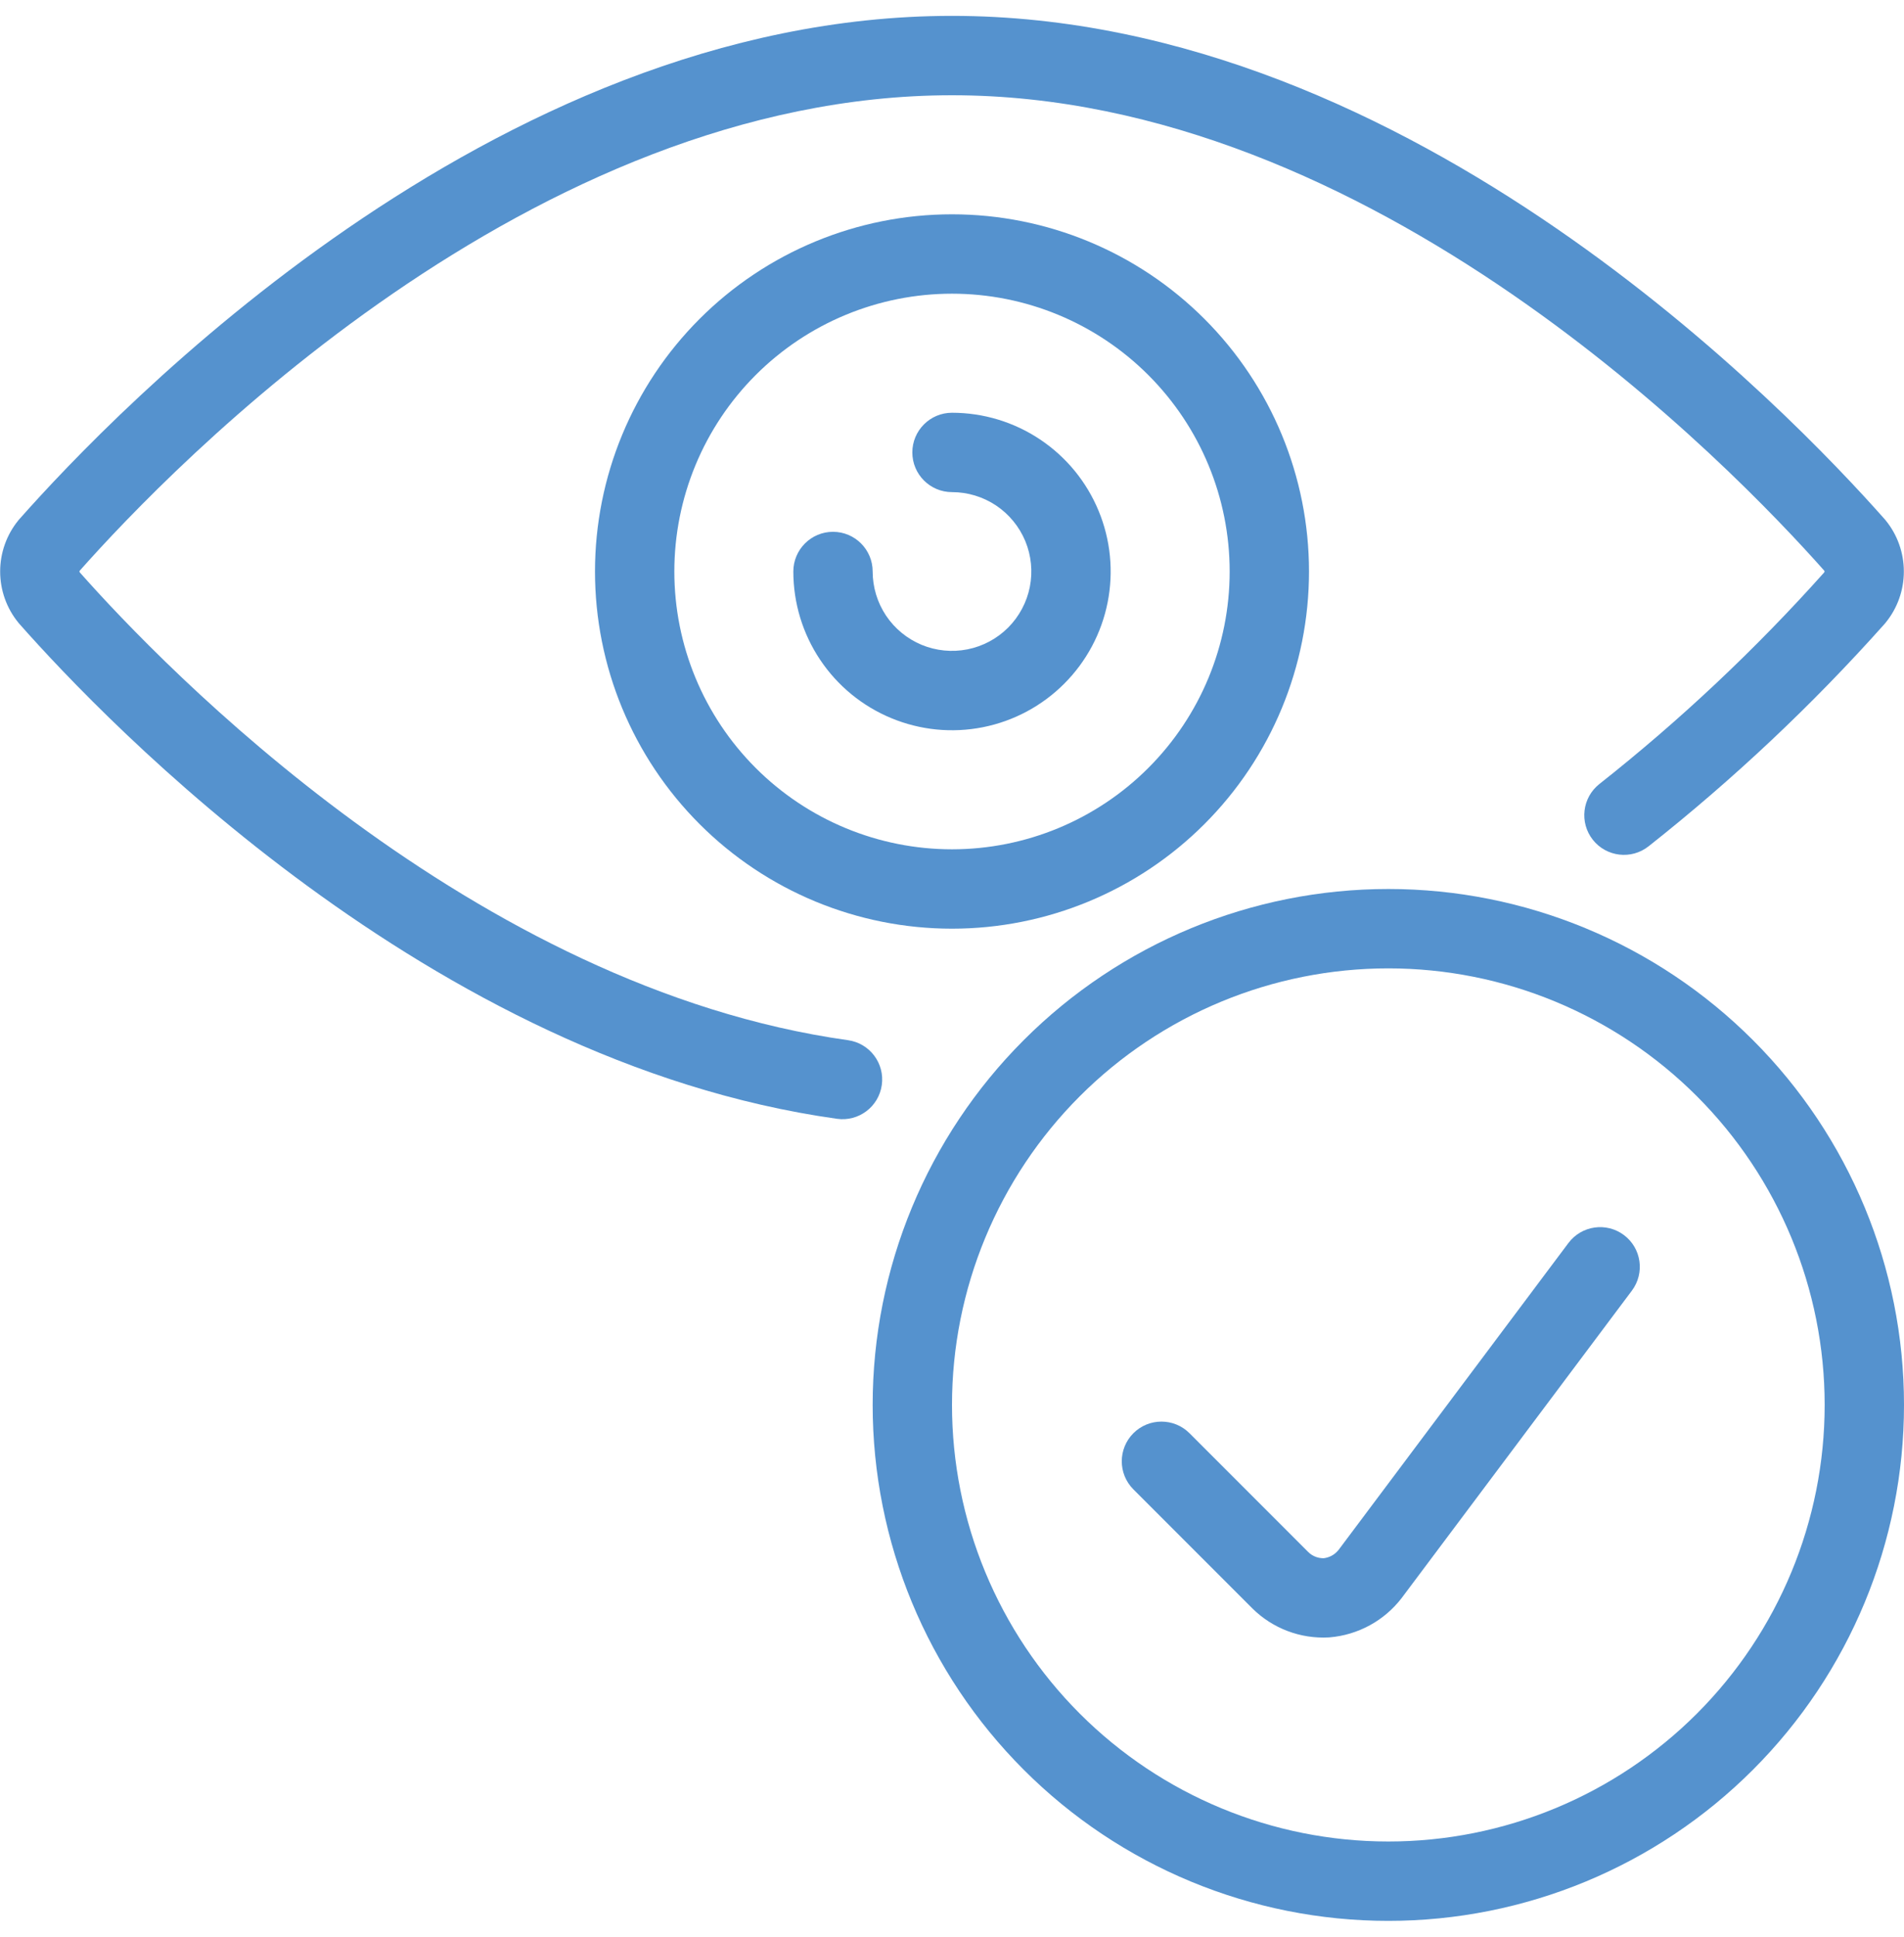 <svg width="60" height="61" viewBox="0 0 60 61" fill="none" xmlns="http://www.w3.org/2000/svg">
<g clip-path="url(#clip0_60_50)">
<path fill-rule="evenodd" clip-rule="evenodd" d="M32.26 32.76C35.307 29.712 39.44 28 43.75 28C48.06 28 52.193 29.712 55.24 32.76C58.288 35.807 60 39.94 60 44.25C60 48.56 58.288 52.693 55.24 55.74C52.193 58.788 48.06 60.5 43.75 60.5C39.44 60.5 35.307 58.788 32.26 55.74C29.212 52.693 27.5 48.56 27.5 44.25C27.5 39.94 29.212 35.807 32.26 32.76ZM43.75 30.5C40.103 30.5 36.606 31.949 34.027 34.527C31.449 37.106 30 40.603 30 44.25C30 47.897 31.449 51.394 34.027 53.973C36.606 56.551 40.103 58 43.75 58C47.397 58 50.894 56.551 53.473 53.973C56.051 51.394 57.5 47.897 57.5 44.25C57.5 40.603 56.051 37.106 53.473 34.527C50.894 31.949 47.397 30.5 43.75 30.5Z" fill="#5592CE"/>
<path fill-rule="evenodd" clip-rule="evenodd" d="M51.175 38.9C51.727 39.314 51.839 40.097 51.425 40.65L44.164 50.34C43.893 50.69 43.553 50.98 43.165 51.191C42.776 51.403 42.348 51.532 41.907 51.57L41.865 51.573C41.425 51.596 40.986 51.527 40.574 51.371C40.162 51.215 39.787 50.975 39.473 50.666L39.466 50.659L35.716 46.909C35.228 46.421 35.228 45.629 35.716 45.141C36.204 44.653 36.996 44.653 37.484 45.141L41.229 48.886C41.295 48.951 41.374 49.001 41.461 49.034C41.541 49.064 41.627 49.079 41.714 49.078C41.803 49.067 41.889 49.04 41.968 48.997C42.05 48.952 42.123 48.89 42.182 48.816L49.425 39.15C49.839 38.598 50.622 38.486 51.175 38.9Z" fill="#5592CE"/>
<path fill-rule="evenodd" clip-rule="evenodd" d="M22.045 10.045C24.155 7.935 27.016 6.75 30 6.75C32.984 6.75 35.845 7.935 37.955 10.045C40.065 12.155 41.25 15.016 41.25 18C41.25 20.984 40.065 23.845 37.955 25.955C35.845 28.065 32.984 29.25 30 29.25C27.016 29.25 24.155 28.065 22.045 25.955C19.935 23.845 18.75 20.984 18.75 18C18.75 15.016 19.935 12.155 22.045 10.045ZM30 9.25C27.679 9.25 25.454 10.172 23.813 11.813C22.172 13.454 21.25 15.679 21.25 18C21.25 20.321 22.172 22.546 23.813 24.187C25.454 25.828 27.679 26.75 30 26.75C32.321 26.75 34.546 25.828 36.187 24.187C37.828 22.546 38.75 20.321 38.75 18C38.75 15.679 37.828 13.454 36.187 11.813C34.546 10.172 32.321 9.25 30 9.25Z" fill="#5592CE"/>
<path fill-rule="evenodd" clip-rule="evenodd" d="M28.75 14.25C28.75 13.56 29.31 13 30 13C30.989 13 31.956 13.293 32.778 13.843C33.6 14.392 34.241 15.173 34.619 16.087C34.998 17 35.097 18.006 34.904 18.976C34.711 19.945 34.235 20.836 33.535 21.535C32.836 22.235 31.945 22.711 30.976 22.904C30.006 23.097 29 22.998 28.087 22.619C27.173 22.241 26.392 21.6 25.843 20.778C25.293 19.956 25 18.989 25 18C25 17.31 25.56 16.75 26.25 16.75C26.94 16.75 27.5 17.31 27.5 18C27.5 18.494 27.647 18.978 27.921 19.389C28.196 19.8 28.587 20.12 29.043 20.31C29.5 20.499 30.003 20.548 30.488 20.452C30.973 20.355 31.418 20.117 31.768 19.768C32.117 19.418 32.355 18.973 32.452 18.488C32.548 18.003 32.499 17.5 32.31 17.043C32.12 16.587 31.8 16.196 31.389 15.921C30.978 15.647 30.494 15.5 30 15.5C29.31 15.5 28.75 14.94 28.75 14.25Z" fill="#5592CE"/>
<path fill-rule="evenodd" clip-rule="evenodd" d="M10.951 7.195C16.064 3.68 22.694 0.5 30 0.5C37.306 0.5 43.936 3.68 49.049 7.195C54.174 10.718 57.888 14.656 59.385 16.346C59.396 16.358 59.406 16.37 59.416 16.382C59.791 16.838 59.995 17.41 59.995 18C59.995 18.59 59.791 19.162 59.416 19.618C59.405 19.631 59.394 19.644 59.383 19.657C57.113 22.201 54.626 24.543 51.95 26.656C51.408 27.084 50.622 26.991 50.194 26.45C49.766 25.908 49.859 25.122 50.4 24.694C52.951 22.68 55.323 20.448 57.489 18.025C57.493 18.017 57.495 18.009 57.495 18C57.495 17.991 57.493 17.982 57.488 17.975C56.044 16.348 52.496 12.599 47.633 9.255C42.727 5.882 36.594 3 30 3C23.406 3 17.273 5.882 12.367 9.255C7.504 12.599 3.956 16.348 2.512 17.975C2.507 17.982 2.505 17.991 2.505 18C2.505 18.009 2.507 18.018 2.512 18.026C3.829 19.512 6.919 22.782 11.169 25.891C15.457 29.027 20.844 31.939 26.723 32.762C27.407 32.858 27.884 33.49 27.788 34.173C27.692 34.857 27.06 35.334 26.377 35.238C19.931 34.336 14.156 31.173 9.693 27.909C5.221 24.638 1.986 21.205 0.614 19.653C0.604 19.642 0.594 19.63 0.584 19.618C0.209 19.162 0.005 18.59 0.005 18C0.005 17.41 0.209 16.838 0.584 16.382C0.594 16.37 0.604 16.358 0.615 16.346C2.112 14.656 5.826 10.718 10.951 7.195Z" fill="#5592CE"/>
</g>
<defs>
<clipPath id="clip0_60_50">
<rect width="60" height="60" fill="white" transform="translate(0 0.5)"/>
</clipPath>
</defs>
</svg>
